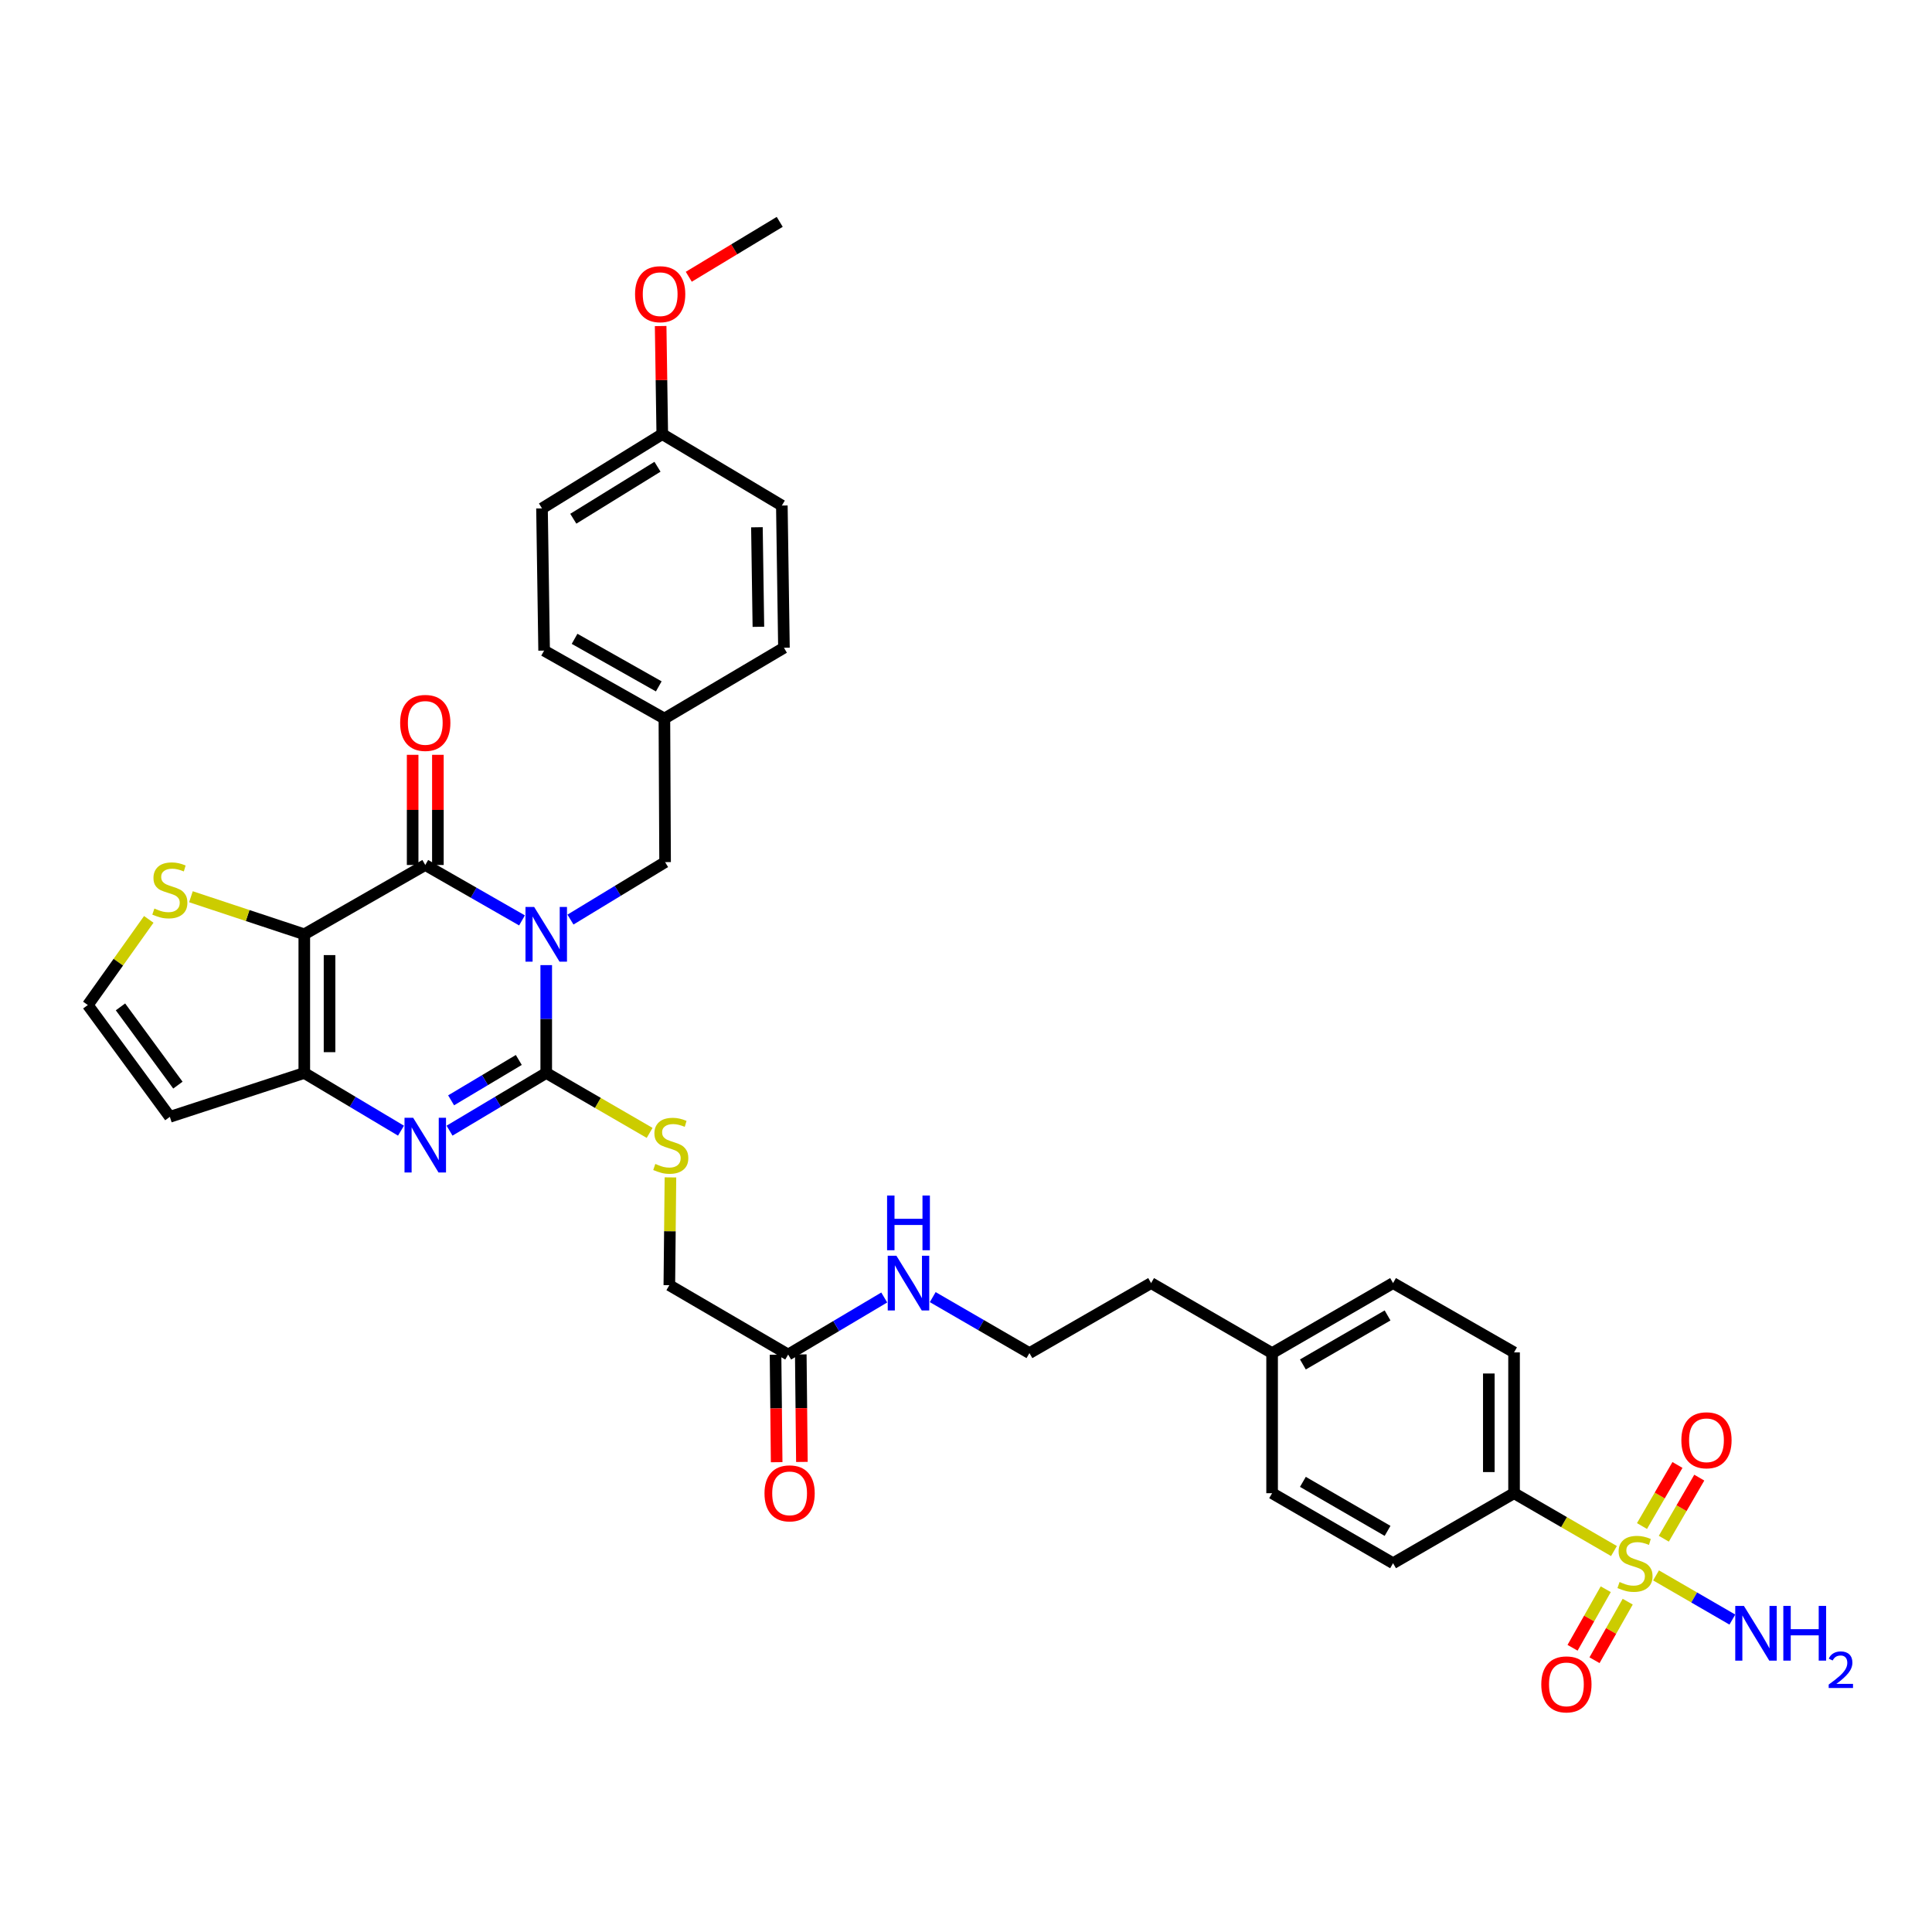 <?xml version='1.0' encoding='iso-8859-1'?>
<svg version='1.1' baseProfile='full'
              xmlns='http://www.w3.org/2000/svg'
                      xmlns:rdkit='http://www.rdkit.org/xml'
                      xmlns:xlink='http://www.w3.org/1999/xlink'
                  xml:space='preserve'
width='1000px' height='1000px' viewBox='0 0 1000 1000'>
<!-- END OF HEADER -->
<rect style='opacity:1.0;fill:#FFFFFF;stroke:none' width='1000' height='1000' x='0' y='0'> </rect>
<path class='bond-0' d='M 282.731,499.542 L 282.731,527.456' style='fill:none;fill-rule:evenodd;stroke:#0000FF;stroke-width:6px;stroke-linecap:butt;stroke-linejoin:miter;stroke-opacity:1' />
<path class='bond-0' d='M 282.731,527.456 L 282.731,555.369' style='fill:none;fill-rule:evenodd;stroke:#000000;stroke-width:6px;stroke-linecap:butt;stroke-linejoin:miter;stroke-opacity:1' />
<path class='bond-1' d='M 270.187,476.402 L 245.152,462.061' style='fill:none;fill-rule:evenodd;stroke:#0000FF;stroke-width:6px;stroke-linecap:butt;stroke-linejoin:miter;stroke-opacity:1' />
<path class='bond-1' d='M 245.152,462.061 L 220.117,447.719' style='fill:none;fill-rule:evenodd;stroke:#000000;stroke-width:6px;stroke-linecap:butt;stroke-linejoin:miter;stroke-opacity:1' />
<path class='bond-9' d='M 295.271,475.973 L 319.76,461.102' style='fill:none;fill-rule:evenodd;stroke:#0000FF;stroke-width:6px;stroke-linecap:butt;stroke-linejoin:miter;stroke-opacity:1' />
<path class='bond-9' d='M 319.76,461.102 L 344.25,446.231' style='fill:none;fill-rule:evenodd;stroke:#000000;stroke-width:6px;stroke-linecap:butt;stroke-linejoin:miter;stroke-opacity:1' />
<path class='bond-3' d='M 282.731,555.369 L 257.705,570.3' style='fill:none;fill-rule:evenodd;stroke:#000000;stroke-width:6px;stroke-linecap:butt;stroke-linejoin:miter;stroke-opacity:1' />
<path class='bond-3' d='M 257.705,570.3 L 232.68,585.23' style='fill:none;fill-rule:evenodd;stroke:#0000FF;stroke-width:6px;stroke-linecap:butt;stroke-linejoin:miter;stroke-opacity:1' />
<path class='bond-3' d='M 268.53,548.629 L 251.012,559.08' style='fill:none;fill-rule:evenodd;stroke:#000000;stroke-width:6px;stroke-linecap:butt;stroke-linejoin:miter;stroke-opacity:1' />
<path class='bond-3' d='M 251.012,559.08 L 233.494,569.532' style='fill:none;fill-rule:evenodd;stroke:#0000FF;stroke-width:6px;stroke-linecap:butt;stroke-linejoin:miter;stroke-opacity:1' />
<path class='bond-7' d='M 282.731,555.369 L 309.489,570.876' style='fill:none;fill-rule:evenodd;stroke:#000000;stroke-width:6px;stroke-linecap:butt;stroke-linejoin:miter;stroke-opacity:1' />
<path class='bond-7' d='M 309.489,570.876 L 336.246,586.384' style='fill:none;fill-rule:evenodd;stroke:#CCCC00;stroke-width:6px;stroke-linecap:butt;stroke-linejoin:miter;stroke-opacity:1' />
<path class='bond-2' d='M 220.117,447.719 L 157.503,483.588' style='fill:none;fill-rule:evenodd;stroke:#000000;stroke-width:6px;stroke-linecap:butt;stroke-linejoin:miter;stroke-opacity:1' />
<path class='bond-14' d='M 226.649,447.719 L 226.649,419.207' style='fill:none;fill-rule:evenodd;stroke:#000000;stroke-width:6px;stroke-linecap:butt;stroke-linejoin:miter;stroke-opacity:1' />
<path class='bond-14' d='M 226.649,419.207 L 226.649,390.695' style='fill:none;fill-rule:evenodd;stroke:#FF0000;stroke-width:6px;stroke-linecap:butt;stroke-linejoin:miter;stroke-opacity:1' />
<path class='bond-14' d='M 213.585,447.719 L 213.585,419.207' style='fill:none;fill-rule:evenodd;stroke:#000000;stroke-width:6px;stroke-linecap:butt;stroke-linejoin:miter;stroke-opacity:1' />
<path class='bond-14' d='M 213.585,419.207 L 213.585,390.695' style='fill:none;fill-rule:evenodd;stroke:#FF0000;stroke-width:6px;stroke-linecap:butt;stroke-linejoin:miter;stroke-opacity:1' />
<path class='bond-5' d='M 157.503,483.588 L 157.503,555.369' style='fill:none;fill-rule:evenodd;stroke:#000000;stroke-width:6px;stroke-linecap:butt;stroke-linejoin:miter;stroke-opacity:1' />
<path class='bond-5' d='M 170.567,494.355 L 170.567,544.602' style='fill:none;fill-rule:evenodd;stroke:#000000;stroke-width:6px;stroke-linecap:butt;stroke-linejoin:miter;stroke-opacity:1' />
<path class='bond-6' d='M 157.503,483.588 L 128.164,473.87' style='fill:none;fill-rule:evenodd;stroke:#000000;stroke-width:6px;stroke-linecap:butt;stroke-linejoin:miter;stroke-opacity:1' />
<path class='bond-6' d='M 128.164,473.87 L 98.826,464.151' style='fill:none;fill-rule:evenodd;stroke:#CCCC00;stroke-width:6px;stroke-linecap:butt;stroke-linejoin:miter;stroke-opacity:1' />
<path class='bond-35' d='M 207.554,585.23 L 182.528,570.3' style='fill:none;fill-rule:evenodd;stroke:#0000FF;stroke-width:6px;stroke-linecap:butt;stroke-linejoin:miter;stroke-opacity:1' />
<path class='bond-35' d='M 182.528,570.3 L 157.503,555.369' style='fill:none;fill-rule:evenodd;stroke:#000000;stroke-width:6px;stroke-linecap:butt;stroke-linejoin:miter;stroke-opacity:1' />
<path class='bond-4' d='M 835.386,802.817 L 809.53,787.846' style='fill:none;fill-rule:evenodd;stroke:#CCCC00;stroke-width:6px;stroke-linecap:butt;stroke-linejoin:miter;stroke-opacity:1' />
<path class='bond-4' d='M 809.53,787.846 L 783.674,772.875' style='fill:none;fill-rule:evenodd;stroke:#000000;stroke-width:6px;stroke-linecap:butt;stroke-linejoin:miter;stroke-opacity:1' />
<path class='bond-12' d='M 861.191,796.439 L 870.368,780.631' style='fill:none;fill-rule:evenodd;stroke:#CCCC00;stroke-width:6px;stroke-linecap:butt;stroke-linejoin:miter;stroke-opacity:1' />
<path class='bond-12' d='M 870.368,780.631 L 879.546,764.824' style='fill:none;fill-rule:evenodd;stroke:#FF0000;stroke-width:6px;stroke-linecap:butt;stroke-linejoin:miter;stroke-opacity:1' />
<path class='bond-12' d='M 849.892,789.879 L 859.07,774.072' style='fill:none;fill-rule:evenodd;stroke:#CCCC00;stroke-width:6px;stroke-linecap:butt;stroke-linejoin:miter;stroke-opacity:1' />
<path class='bond-12' d='M 859.07,774.072 L 868.248,758.264' style='fill:none;fill-rule:evenodd;stroke:#FF0000;stroke-width:6px;stroke-linecap:butt;stroke-linejoin:miter;stroke-opacity:1' />
<path class='bond-13' d='M 831.135,822.579 L 822.544,837.734' style='fill:none;fill-rule:evenodd;stroke:#CCCC00;stroke-width:6px;stroke-linecap:butt;stroke-linejoin:miter;stroke-opacity:1' />
<path class='bond-13' d='M 822.544,837.734 L 813.953,852.888' style='fill:none;fill-rule:evenodd;stroke:#FF0000;stroke-width:6px;stroke-linecap:butt;stroke-linejoin:miter;stroke-opacity:1' />
<path class='bond-13' d='M 842.5,829.022 L 833.909,844.177' style='fill:none;fill-rule:evenodd;stroke:#CCCC00;stroke-width:6px;stroke-linecap:butt;stroke-linejoin:miter;stroke-opacity:1' />
<path class='bond-13' d='M 833.909,844.177 L 825.318,859.331' style='fill:none;fill-rule:evenodd;stroke:#FF0000;stroke-width:6px;stroke-linecap:butt;stroke-linejoin:miter;stroke-opacity:1' />
<path class='bond-16' d='M 857.163,815.424 L 876.916,826.858' style='fill:none;fill-rule:evenodd;stroke:#CCCC00;stroke-width:6px;stroke-linecap:butt;stroke-linejoin:miter;stroke-opacity:1' />
<path class='bond-16' d='M 876.916,826.858 L 896.668,838.292' style='fill:none;fill-rule:evenodd;stroke:#0000FF;stroke-width:6px;stroke-linecap:butt;stroke-linejoin:miter;stroke-opacity:1' />
<path class='bond-8' d='M 157.503,555.369 L 87.913,578.072' style='fill:none;fill-rule:evenodd;stroke:#000000;stroke-width:6px;stroke-linecap:butt;stroke-linejoin:miter;stroke-opacity:1' />
<path class='bond-11' d='M 77.003,475.87 L 61.229,498.037' style='fill:none;fill-rule:evenodd;stroke:#CCCC00;stroke-width:6px;stroke-linecap:butt;stroke-linejoin:miter;stroke-opacity:1' />
<path class='bond-11' d='M 61.229,498.037 L 45.455,520.204' style='fill:none;fill-rule:evenodd;stroke:#000000;stroke-width:6px;stroke-linecap:butt;stroke-linejoin:miter;stroke-opacity:1' />
<path class='bond-20' d='M 347.019,609.418 L 346.734,637.314' style='fill:none;fill-rule:evenodd;stroke:#CCCC00;stroke-width:6px;stroke-linecap:butt;stroke-linejoin:miter;stroke-opacity:1' />
<path class='bond-20' d='M 346.734,637.314 L 346.449,665.211' style='fill:none;fill-rule:evenodd;stroke:#000000;stroke-width:6px;stroke-linecap:butt;stroke-linejoin:miter;stroke-opacity:1' />
<path class='bond-37' d='M 87.913,578.072 L 45.455,520.204' style='fill:none;fill-rule:evenodd;stroke:#000000;stroke-width:6px;stroke-linecap:butt;stroke-linejoin:miter;stroke-opacity:1' />
<path class='bond-37' d='M 92.078,561.663 L 62.356,521.156' style='fill:none;fill-rule:evenodd;stroke:#000000;stroke-width:6px;stroke-linecap:butt;stroke-linejoin:miter;stroke-opacity:1' />
<path class='bond-22' d='M 344.25,446.231 L 343.887,371.924' style='fill:none;fill-rule:evenodd;stroke:#000000;stroke-width:6px;stroke-linecap:butt;stroke-linejoin:miter;stroke-opacity:1' />
<path class='bond-10' d='M 783.674,772.875 L 783.674,699.991' style='fill:none;fill-rule:evenodd;stroke:#000000;stroke-width:6px;stroke-linecap:butt;stroke-linejoin:miter;stroke-opacity:1' />
<path class='bond-10' d='M 770.61,761.942 L 770.61,710.923' style='fill:none;fill-rule:evenodd;stroke:#000000;stroke-width:6px;stroke-linecap:butt;stroke-linejoin:miter;stroke-opacity:1' />
<path class='bond-38' d='M 783.674,772.875 L 721.046,809.121' style='fill:none;fill-rule:evenodd;stroke:#000000;stroke-width:6px;stroke-linecap:butt;stroke-linejoin:miter;stroke-opacity:1' />
<path class='bond-15' d='M 407.952,701.116 L 346.449,665.211' style='fill:none;fill-rule:evenodd;stroke:#000000;stroke-width:6px;stroke-linecap:butt;stroke-linejoin:miter;stroke-opacity:1' />
<path class='bond-17' d='M 401.421,701.184 L 401.711,729.006' style='fill:none;fill-rule:evenodd;stroke:#000000;stroke-width:6px;stroke-linecap:butt;stroke-linejoin:miter;stroke-opacity:1' />
<path class='bond-17' d='M 401.711,729.006 L 402,756.829' style='fill:none;fill-rule:evenodd;stroke:#FF0000;stroke-width:6px;stroke-linecap:butt;stroke-linejoin:miter;stroke-opacity:1' />
<path class='bond-17' d='M 414.484,701.048 L 414.774,728.87' style='fill:none;fill-rule:evenodd;stroke:#000000;stroke-width:6px;stroke-linecap:butt;stroke-linejoin:miter;stroke-opacity:1' />
<path class='bond-17' d='M 414.774,728.87 L 415.064,756.693' style='fill:none;fill-rule:evenodd;stroke:#FF0000;stroke-width:6px;stroke-linecap:butt;stroke-linejoin:miter;stroke-opacity:1' />
<path class='bond-21' d='M 407.952,701.116 L 432.817,686.346' style='fill:none;fill-rule:evenodd;stroke:#000000;stroke-width:6px;stroke-linecap:butt;stroke-linejoin:miter;stroke-opacity:1' />
<path class='bond-21' d='M 432.817,686.346 L 457.682,671.577' style='fill:none;fill-rule:evenodd;stroke:#0000FF;stroke-width:6px;stroke-linecap:butt;stroke-linejoin:miter;stroke-opacity:1' />
<path class='bond-18' d='M 721.046,809.121 L 658.439,772.875' style='fill:none;fill-rule:evenodd;stroke:#000000;stroke-width:6px;stroke-linecap:butt;stroke-linejoin:miter;stroke-opacity:1' />
<path class='bond-18' d='M 718.2,792.378 L 674.375,767.006' style='fill:none;fill-rule:evenodd;stroke:#000000;stroke-width:6px;stroke-linecap:butt;stroke-linejoin:miter;stroke-opacity:1' />
<path class='bond-19' d='M 783.674,699.991 L 721.046,664.122' style='fill:none;fill-rule:evenodd;stroke:#000000;stroke-width:6px;stroke-linecap:butt;stroke-linejoin:miter;stroke-opacity:1' />
<path class='bond-31' d='M 482.781,671.388 L 507.807,685.878' style='fill:none;fill-rule:evenodd;stroke:#0000FF;stroke-width:6px;stroke-linecap:butt;stroke-linejoin:miter;stroke-opacity:1' />
<path class='bond-31' d='M 507.807,685.878 L 532.833,700.368' style='fill:none;fill-rule:evenodd;stroke:#000000;stroke-width:6px;stroke-linecap:butt;stroke-linejoin:miter;stroke-opacity:1' />
<path class='bond-27' d='M 343.887,371.924 L 405.768,335.279' style='fill:none;fill-rule:evenodd;stroke:#000000;stroke-width:6px;stroke-linecap:butt;stroke-linejoin:miter;stroke-opacity:1' />
<path class='bond-28' d='M 343.887,371.924 L 281.635,336.752' style='fill:none;fill-rule:evenodd;stroke:#000000;stroke-width:6px;stroke-linecap:butt;stroke-linejoin:miter;stroke-opacity:1' />
<path class='bond-28' d='M 340.975,355.274 L 297.399,330.654' style='fill:none;fill-rule:evenodd;stroke:#000000;stroke-width:6px;stroke-linecap:butt;stroke-linejoin:miter;stroke-opacity:1' />
<path class='bond-23' d='M 342.791,224.704 L 280.539,263.142' style='fill:none;fill-rule:evenodd;stroke:#000000;stroke-width:6px;stroke-linecap:butt;stroke-linejoin:miter;stroke-opacity:1' />
<path class='bond-23' d='M 340.317,241.586 L 296.741,268.493' style='fill:none;fill-rule:evenodd;stroke:#000000;stroke-width:6px;stroke-linecap:butt;stroke-linejoin:miter;stroke-opacity:1' />
<path class='bond-32' d='M 342.791,224.704 L 342.371,196.734' style='fill:none;fill-rule:evenodd;stroke:#000000;stroke-width:6px;stroke-linecap:butt;stroke-linejoin:miter;stroke-opacity:1' />
<path class='bond-32' d='M 342.371,196.734 L 341.951,168.763' style='fill:none;fill-rule:evenodd;stroke:#FF0000;stroke-width:6px;stroke-linecap:butt;stroke-linejoin:miter;stroke-opacity:1' />
<path class='bond-36' d='M 342.791,224.704 L 404.679,261.669' style='fill:none;fill-rule:evenodd;stroke:#000000;stroke-width:6px;stroke-linecap:butt;stroke-linejoin:miter;stroke-opacity:1' />
<path class='bond-24' d='M 658.439,772.875 L 658.439,700.368' style='fill:none;fill-rule:evenodd;stroke:#000000;stroke-width:6px;stroke-linecap:butt;stroke-linejoin:miter;stroke-opacity:1' />
<path class='bond-25' d='M 721.046,664.122 L 658.439,700.368' style='fill:none;fill-rule:evenodd;stroke:#000000;stroke-width:6px;stroke-linecap:butt;stroke-linejoin:miter;stroke-opacity:1' />
<path class='bond-25' d='M 718.2,680.865 L 674.375,706.237' style='fill:none;fill-rule:evenodd;stroke:#000000;stroke-width:6px;stroke-linecap:butt;stroke-linejoin:miter;stroke-opacity:1' />
<path class='bond-26' d='M 658.439,700.368 L 595.81,664.122' style='fill:none;fill-rule:evenodd;stroke:#000000;stroke-width:6px;stroke-linecap:butt;stroke-linejoin:miter;stroke-opacity:1' />
<path class='bond-30' d='M 405.768,335.279 L 404.679,261.669' style='fill:none;fill-rule:evenodd;stroke:#000000;stroke-width:6px;stroke-linecap:butt;stroke-linejoin:miter;stroke-opacity:1' />
<path class='bond-30' d='M 392.542,324.431 L 391.78,272.904' style='fill:none;fill-rule:evenodd;stroke:#000000;stroke-width:6px;stroke-linecap:butt;stroke-linejoin:miter;stroke-opacity:1' />
<path class='bond-29' d='M 281.635,336.752 L 280.539,263.142' style='fill:none;fill-rule:evenodd;stroke:#000000;stroke-width:6px;stroke-linecap:butt;stroke-linejoin:miter;stroke-opacity:1' />
<path class='bond-33' d='M 532.833,700.368 L 595.81,664.122' style='fill:none;fill-rule:evenodd;stroke:#000000;stroke-width:6px;stroke-linecap:butt;stroke-linejoin:miter;stroke-opacity:1' />
<path class='bond-34' d='M 356.509,143.251 L 380.046,129.042' style='fill:none;fill-rule:evenodd;stroke:#FF0000;stroke-width:6px;stroke-linecap:butt;stroke-linejoin:miter;stroke-opacity:1' />
<path class='bond-34' d='M 380.046,129.042 L 403.583,114.834' style='fill:none;fill-rule:evenodd;stroke:#000000;stroke-width:6px;stroke-linecap:butt;stroke-linejoin:miter;stroke-opacity:1' />
<path  class='atom-0' d='M 276.471 469.428
L 285.751 484.428
Q 286.671 485.908, 288.151 488.588
Q 289.631 491.268, 289.711 491.428
L 289.711 469.428
L 293.471 469.428
L 293.471 497.748
L 289.591 497.748
L 279.631 481.348
Q 278.471 479.428, 277.231 477.228
Q 276.031 475.028, 275.671 474.348
L 275.671 497.748
L 271.991 497.748
L 271.991 469.428
L 276.471 469.428
' fill='#0000FF'/>
<path  class='atom-4' d='M 213.857 578.566
L 223.137 593.566
Q 224.057 595.046, 225.537 597.726
Q 227.017 600.406, 227.097 600.566
L 227.097 578.566
L 230.857 578.566
L 230.857 606.886
L 226.977 606.886
L 217.017 590.486
Q 215.857 588.566, 214.617 586.366
Q 213.417 584.166, 213.057 583.486
L 213.057 606.886
L 209.377 606.886
L 209.377 578.566
L 213.857 578.566
' fill='#0000FF'/>
<path  class='atom-5' d='M 838.274 818.841
Q 838.594 818.961, 839.914 819.521
Q 841.234 820.081, 842.674 820.441
Q 844.154 820.761, 845.594 820.761
Q 848.274 820.761, 849.834 819.481
Q 851.394 818.161, 851.394 815.881
Q 851.394 814.321, 850.594 813.361
Q 849.834 812.401, 848.634 811.881
Q 847.434 811.361, 845.434 810.761
Q 842.914 810.001, 841.394 809.281
Q 839.914 808.561, 838.834 807.041
Q 837.794 805.521, 837.794 802.961
Q 837.794 799.401, 840.194 797.201
Q 842.634 795.001, 847.434 795.001
Q 850.714 795.001, 854.434 796.561
L 853.514 799.641
Q 850.114 798.241, 847.554 798.241
Q 844.794 798.241, 843.274 799.401
Q 841.754 800.521, 841.794 802.481
Q 841.794 804.001, 842.554 804.921
Q 843.354 805.841, 844.474 806.361
Q 845.634 806.881, 847.554 807.481
Q 850.114 808.281, 851.634 809.081
Q 853.154 809.881, 854.234 811.521
Q 855.354 813.121, 855.354 815.881
Q 855.354 819.801, 852.714 821.921
Q 850.114 824.001, 845.754 824.001
Q 843.234 824.001, 841.314 823.441
Q 839.434 822.921, 837.194 822.001
L 838.274 818.841
' fill='#CCCC00'/>
<path  class='atom-7' d='M 79.913 470.257
Q 80.234 470.377, 81.553 470.937
Q 82.874 471.497, 84.314 471.857
Q 85.793 472.177, 87.234 472.177
Q 89.913 472.177, 91.474 470.897
Q 93.034 469.577, 93.034 467.297
Q 93.034 465.737, 92.234 464.777
Q 91.474 463.817, 90.273 463.297
Q 89.073 462.777, 87.073 462.177
Q 84.553 461.417, 83.034 460.697
Q 81.553 459.977, 80.474 458.457
Q 79.433 456.937, 79.433 454.377
Q 79.433 450.817, 81.834 448.617
Q 84.273 446.417, 89.073 446.417
Q 92.353 446.417, 96.073 447.977
L 95.153 451.057
Q 91.754 449.657, 89.194 449.657
Q 86.433 449.657, 84.913 450.817
Q 83.394 451.937, 83.433 453.897
Q 83.433 455.417, 84.194 456.337
Q 84.993 457.257, 86.114 457.777
Q 87.273 458.297, 89.194 458.897
Q 91.754 459.697, 93.273 460.497
Q 94.793 461.297, 95.874 462.937
Q 96.993 464.537, 96.993 467.297
Q 96.993 471.217, 94.353 473.337
Q 91.754 475.417, 87.394 475.417
Q 84.874 475.417, 82.954 474.857
Q 81.073 474.337, 78.834 473.417
L 79.913 470.257
' fill='#CCCC00'/>
<path  class='atom-8' d='M 339.189 602.446
Q 339.509 602.566, 340.829 603.126
Q 342.149 603.686, 343.589 604.046
Q 345.069 604.366, 346.509 604.366
Q 349.189 604.366, 350.749 603.086
Q 352.309 601.766, 352.309 599.486
Q 352.309 597.926, 351.509 596.966
Q 350.749 596.006, 349.549 595.486
Q 348.349 594.966, 346.349 594.366
Q 343.829 593.606, 342.309 592.886
Q 340.829 592.166, 339.749 590.646
Q 338.709 589.126, 338.709 586.566
Q 338.709 583.006, 341.109 580.806
Q 343.549 578.606, 348.349 578.606
Q 351.629 578.606, 355.349 580.166
L 354.429 583.246
Q 351.029 581.846, 348.469 581.846
Q 345.709 581.846, 344.189 583.006
Q 342.669 584.126, 342.709 586.086
Q 342.709 587.606, 343.469 588.526
Q 344.269 589.446, 345.389 589.966
Q 346.549 590.486, 348.469 591.086
Q 351.029 591.886, 352.549 592.686
Q 354.069 593.486, 355.149 595.126
Q 356.269 596.726, 356.269 599.486
Q 356.269 603.406, 353.629 605.526
Q 351.029 607.606, 346.669 607.606
Q 344.149 607.606, 342.229 607.046
Q 340.349 606.526, 338.109 605.606
L 339.189 602.446
' fill='#CCCC00'/>
<path  class='atom-13' d='M 870.268 745.484
Q 870.268 738.684, 873.628 734.884
Q 876.988 731.084, 883.268 731.084
Q 889.548 731.084, 892.908 734.884
Q 896.268 738.684, 896.268 745.484
Q 896.268 752.364, 892.868 756.284
Q 889.468 760.164, 883.268 760.164
Q 877.028 760.164, 873.628 756.284
Q 870.268 752.404, 870.268 745.484
M 883.268 756.964
Q 887.588 756.964, 889.908 754.084
Q 892.268 751.164, 892.268 745.484
Q 892.268 739.924, 889.908 737.124
Q 887.588 734.284, 883.268 734.284
Q 878.948 734.284, 876.588 737.084
Q 874.268 739.884, 874.268 745.484
Q 874.268 751.204, 876.588 754.084
Q 878.948 756.964, 883.268 756.964
' fill='#FF0000'/>
<path  class='atom-14' d='M 797.768 871.83
Q 797.768 865.03, 801.128 861.23
Q 804.488 857.43, 810.768 857.43
Q 817.048 857.43, 820.408 861.23
Q 823.768 865.03, 823.768 871.83
Q 823.768 878.71, 820.368 882.63
Q 816.968 886.51, 810.768 886.51
Q 804.528 886.51, 801.128 882.63
Q 797.768 878.75, 797.768 871.83
M 810.768 883.31
Q 815.088 883.31, 817.408 880.43
Q 819.768 877.51, 819.768 871.83
Q 819.768 866.27, 817.408 863.47
Q 815.088 860.63, 810.768 860.63
Q 806.448 860.63, 804.088 863.43
Q 801.768 866.23, 801.768 871.83
Q 801.768 877.55, 804.088 880.43
Q 806.448 883.31, 810.768 883.31
' fill='#FF0000'/>
<path  class='atom-15' d='M 207.117 374.175
Q 207.117 367.375, 210.477 363.575
Q 213.837 359.775, 220.117 359.775
Q 226.397 359.775, 229.757 363.575
Q 233.117 367.375, 233.117 374.175
Q 233.117 381.055, 229.717 384.975
Q 226.317 388.855, 220.117 388.855
Q 213.877 388.855, 210.477 384.975
Q 207.117 381.095, 207.117 374.175
M 220.117 385.655
Q 224.437 385.655, 226.757 382.775
Q 229.117 379.855, 229.117 374.175
Q 229.117 368.615, 226.757 365.815
Q 224.437 362.975, 220.117 362.975
Q 215.797 362.975, 213.437 365.775
Q 211.117 368.575, 211.117 374.175
Q 211.117 379.895, 213.437 382.775
Q 215.797 385.655, 220.117 385.655
' fill='#FF0000'/>
<path  class='atom-17' d='M 902.643 831.215
L 911.923 846.215
Q 912.843 847.695, 914.323 850.375
Q 915.803 853.055, 915.883 853.215
L 915.883 831.215
L 919.643 831.215
L 919.643 859.535
L 915.763 859.535
L 905.803 843.135
Q 904.643 841.215, 903.403 839.015
Q 902.203 836.815, 901.843 836.135
L 901.843 859.535
L 898.163 859.535
L 898.163 831.215
L 902.643 831.215
' fill='#0000FF'/>
<path  class='atom-17' d='M 923.043 831.215
L 926.883 831.215
L 926.883 843.255
L 941.363 843.255
L 941.363 831.215
L 945.203 831.215
L 945.203 859.535
L 941.363 859.535
L 941.363 846.455
L 926.883 846.455
L 926.883 859.535
L 923.043 859.535
L 923.043 831.215
' fill='#0000FF'/>
<path  class='atom-17' d='M 946.576 858.541
Q 947.262 856.772, 948.899 855.795
Q 950.536 854.792, 952.806 854.792
Q 955.631 854.792, 957.215 856.323
Q 958.799 857.855, 958.799 860.574
Q 958.799 863.346, 956.74 865.933
Q 954.707 868.52, 950.483 871.583
L 959.116 871.583
L 959.116 873.695
L 946.523 873.695
L 946.523 871.926
Q 950.008 869.444, 952.067 867.596
Q 954.153 865.748, 955.156 864.085
Q 956.159 862.422, 956.159 860.706
Q 956.159 858.911, 955.261 857.907
Q 954.364 856.904, 952.806 856.904
Q 951.301 856.904, 950.298 857.511
Q 949.295 858.119, 948.582 859.465
L 946.576 858.541
' fill='#0000FF'/>
<path  class='atom-18' d='M 395.7 772.955
Q 395.7 766.155, 399.06 762.355
Q 402.42 758.555, 408.7 758.555
Q 414.98 758.555, 418.34 762.355
Q 421.7 766.155, 421.7 772.955
Q 421.7 779.835, 418.3 783.755
Q 414.9 787.635, 408.7 787.635
Q 402.46 787.635, 399.06 783.755
Q 395.7 779.875, 395.7 772.955
M 408.7 784.435
Q 413.02 784.435, 415.34 781.555
Q 417.7 778.635, 417.7 772.955
Q 417.7 767.395, 415.34 764.595
Q 413.02 761.755, 408.7 761.755
Q 404.38 761.755, 402.02 764.555
Q 399.7 767.355, 399.7 772.955
Q 399.7 778.675, 402.02 781.555
Q 404.38 784.435, 408.7 784.435
' fill='#FF0000'/>
<path  class='atom-22' d='M 463.973 649.962
L 473.253 664.962
Q 474.173 666.442, 475.653 669.122
Q 477.133 671.802, 477.213 671.962
L 477.213 649.962
L 480.973 649.962
L 480.973 678.282
L 477.093 678.282
L 467.133 661.882
Q 465.973 659.962, 464.733 657.762
Q 463.533 655.562, 463.173 654.882
L 463.173 678.282
L 459.493 678.282
L 459.493 649.962
L 463.973 649.962
' fill='#0000FF'/>
<path  class='atom-22' d='M 459.153 618.81
L 462.993 618.81
L 462.993 630.85
L 477.473 630.85
L 477.473 618.81
L 481.313 618.81
L 481.313 647.13
L 477.473 647.13
L 477.473 634.05
L 462.993 634.05
L 462.993 647.13
L 459.153 647.13
L 459.153 618.81
' fill='#0000FF'/>
<path  class='atom-33' d='M 328.702 152.27
Q 328.702 145.47, 332.062 141.67
Q 335.422 137.87, 341.702 137.87
Q 347.982 137.87, 351.342 141.67
Q 354.702 145.47, 354.702 152.27
Q 354.702 159.15, 351.302 163.07
Q 347.902 166.95, 341.702 166.95
Q 335.462 166.95, 332.062 163.07
Q 328.702 159.19, 328.702 152.27
M 341.702 163.75
Q 346.022 163.75, 348.342 160.87
Q 350.702 157.95, 350.702 152.27
Q 350.702 146.71, 348.342 143.91
Q 346.022 141.07, 341.702 141.07
Q 337.382 141.07, 335.022 143.87
Q 332.702 146.67, 332.702 152.27
Q 332.702 157.99, 335.022 160.87
Q 337.382 163.75, 341.702 163.75
' fill='#FF0000'/>
</svg>
